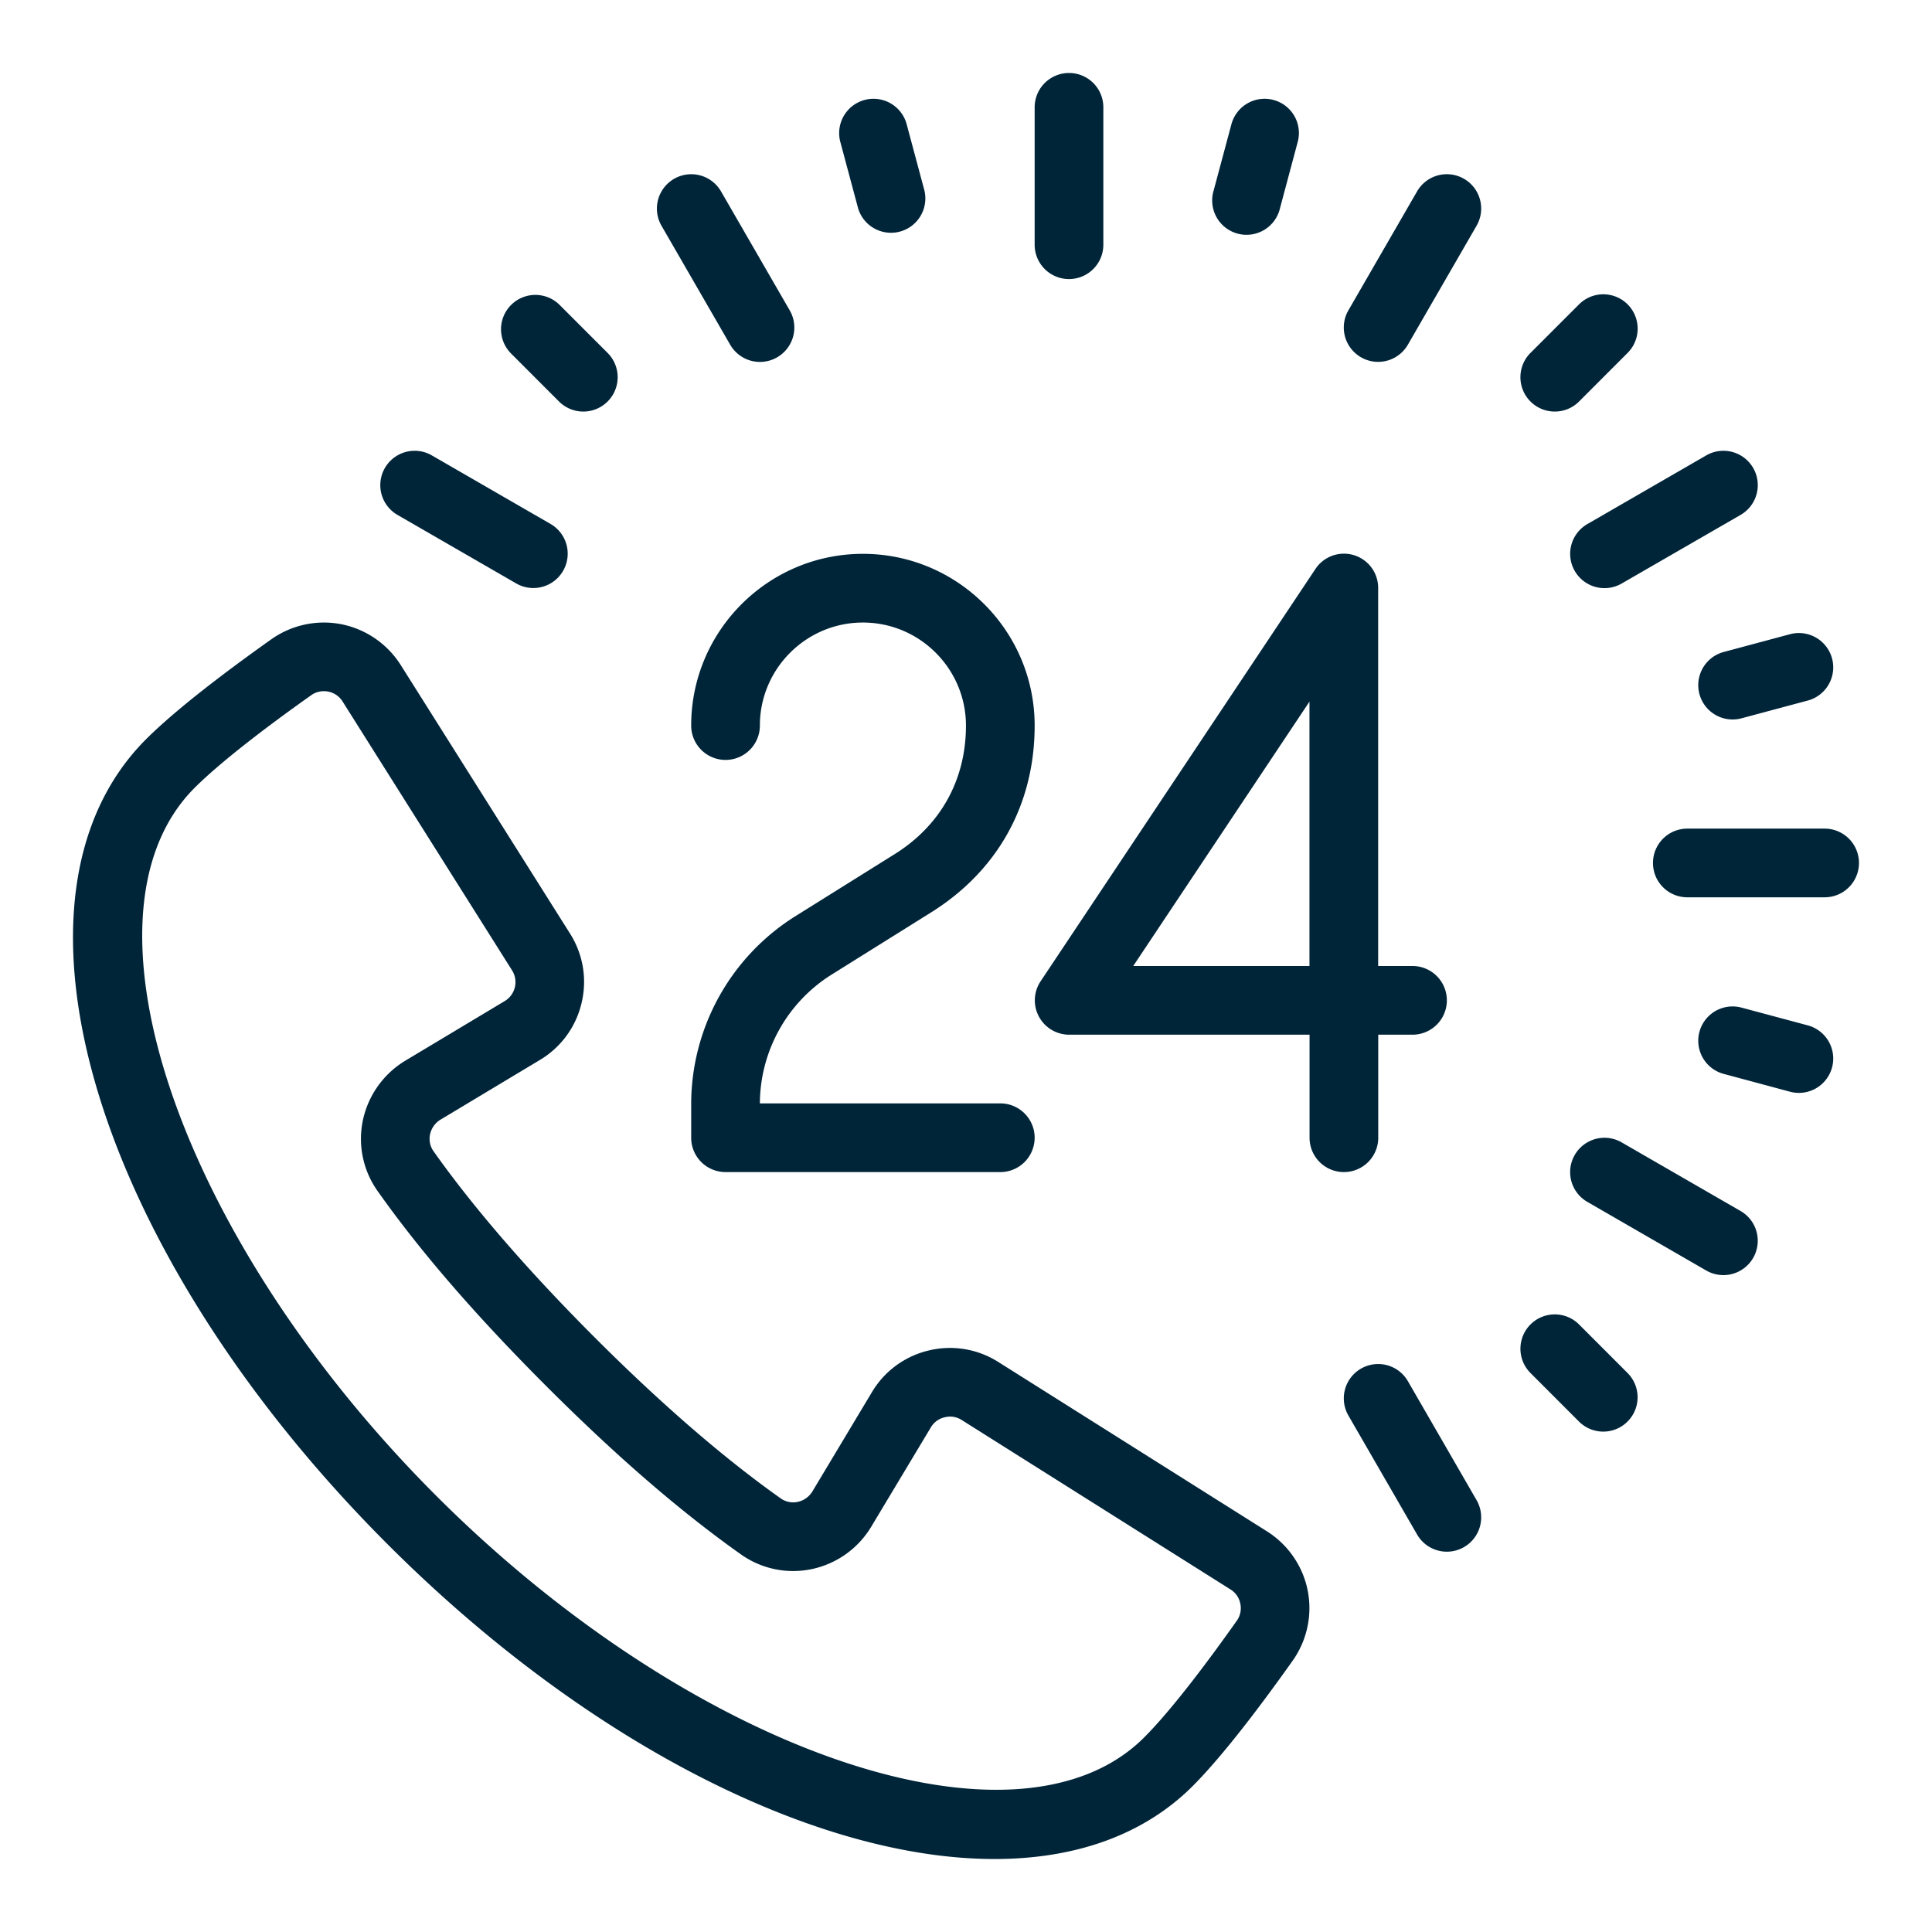 <svg xmlns="http://www.w3.org/2000/svg" xml:space="preserve" width="45" height="45"><path fill="#002539" d="m19.359 22.707 2.329-1.456c1.555-.972 2.411-2.517 2.411-4.351 0-2.205-1.794-4-4-4s-4 1.795-4 4a.8.8 0 1 0 1.6 0c0-1.323 1.077-2.4 2.4-2.4s2.4 1.077 2.4 2.4c0 1.262-.589 2.325-1.66 2.994L18.51 21.35a5.17 5.17 0 0 0-2.411 4.35v.8a.8.8 0 0 0 .8.8h6.4a.8.8 0 1 0 0-1.6h-5.6a3.56 3.56 0 0 1 1.66-2.993M32.9 22.5h-.8v-8.8a.797.797 0 0 0-1.464-.443l-6.399 9.6a.8.8 0 0 0 .665 1.243h5.6v2.4a.8.8 0 0 0 1.6 0v-2.4h.798a.8.8 0 1 0 0-1.6m-2.4 0h-4.105l4.105-6.158zM29.661 2.328a.8.8 0 0 0-.979.566l-.414 1.545a.8.8 0 1 0 1.545.413l.413-1.545a.797.797 0 0 0-.565-.979M34.1 4.165a.8.8 0 0 0-1.093.292l-1.6 2.771a.799.799 0 1 0 1.385.801l1.6-2.771a.8.8 0 0 0-.292-1.093m2.114 5.421c.205 0 .41-.079.565-.234L37.91 8.22a.799.799 0 1 0-1.131-1.131L35.648 8.22a.8.8 0 0 0 .566 1.366m.465 3.713a.8.8 0 0 0 1.092.293l2.771-1.599a.8.8 0 1 0-.8-1.386l-2.77 1.6a.8.8 0 0 0-.293 1.092m2.904 2.867a.8.8 0 0 0 .979.565l1.545-.414a.799.799 0 1 0-.415-1.545l-1.544.414a.8.8 0 0 0-.565.98m2.916 3.134h-3.198a.8.8 0 1 0 0 1.6h3.198a.8.8 0 1 0 0-1.6m-.392 4.583-1.545-.414a.799.799 0 1 0-.414 1.544l1.544.415a.798.798 0 1 0 .415-1.545M12.829 12.207l-2.771-1.6a.8.8 0 0 0-.8 1.386l2.77 1.599a.8.8 0 0 0 .801-1.385m27.713 16-2.771-1.599a.799.799 0 1 0-.799 1.386l2.77 1.599a.8.8 0 0 0 1.092-.293.8.8 0 0 0-.292-1.093M13.021 7.089A.8.8 0 0 0 11.89 8.22l1.131 1.132a.8.8 0 1 0 1.131-1.132zm23.758 23.76a.799.799 0 1 0-1.131 1.131l1.131 1.132a.8.8 0 0 0 .565.233.8.8 0 0 0 .565-1.365zM16.794 4.458a.8.8 0 1 0-1.386.801l1.6 2.771a.8.8 0 0 0 1.386-.801zm15.999 27.713a.8.8 0 1 0-1.386.8l1.6 2.771a.8.8 0 0 0 1.092.293.8.8 0 0 0 .293-1.094zM21.118 2.894a.799.799 0 1 0-1.545.413l.414 1.545a.8.8 0 0 0 1.545-.413zM24.9 1.7a.8.8 0 0 0-.801.8v3.2a.8.8 0 1 0 1.6 0V2.5c0-.442-.357-.8-.799-.8"/><path fill="#002539" d="M23.163 43.3c-4.085 0-9.439-2.636-14.133-7.329-6.835-6.836-9.307-15.072-5.628-18.753.748-.746 2.001-1.678 2.921-2.33a2.12 2.12 0 0 1 1.631-.348 2.13 2.13 0 0 1 1.378.947l3.946 6.259c.306.486.401 1.062.267 1.619a2.1 2.1 0 0 1-.969 1.323l-2.313 1.389a.53.53 0 0 0-.246.343.5.5 0 0 0 .079.392c.936 1.323 2.2 2.782 3.754 4.338 1.555 1.555 3.015 2.817 4.338 3.753a.5.5 0 0 0 .391.079.53.53 0 0 0 .343-.243l1.388-2.315a2.1 2.1 0 0 1 1.323-.969 2.1 2.1 0 0 1 1.619.268l6.26 3.946c.49.309.835.811.947 1.378a2.12 2.12 0 0 1-.35 1.633c-.652.92-1.586 2.176-2.328 2.92-1.152 1.151-2.752 1.7-4.618 1.7M7.542 16.099a.5.5 0 0 0-.295.095c-1.23.87-2.194 1.636-2.714 2.156-2.944 2.944-.367 10.496 5.628 16.49s13.547 8.571 16.49 5.627c.663-.664 1.538-1.842 2.154-2.714a.5.5 0 0 0 .085-.396.5.5 0 0 0-.231-.337l-6.26-3.946a.5.5 0 0 0-.394-.063.5.5 0 0 0-.324.236l-1.388 2.313a2.13 2.13 0 0 1-1.384.987 2.1 2.1 0 0 1-1.645-.338c-1.417-1.003-2.904-2.287-4.545-3.929-1.642-1.643-2.928-3.128-3.93-4.547a2.1 2.1 0 0 1-.336-1.643 2.14 2.14 0 0 1 .988-1.385l2.313-1.387a.514.514 0 0 0 .172-.718L7.98 16.34a.51.51 0 0 0-.438-.241"/></svg>